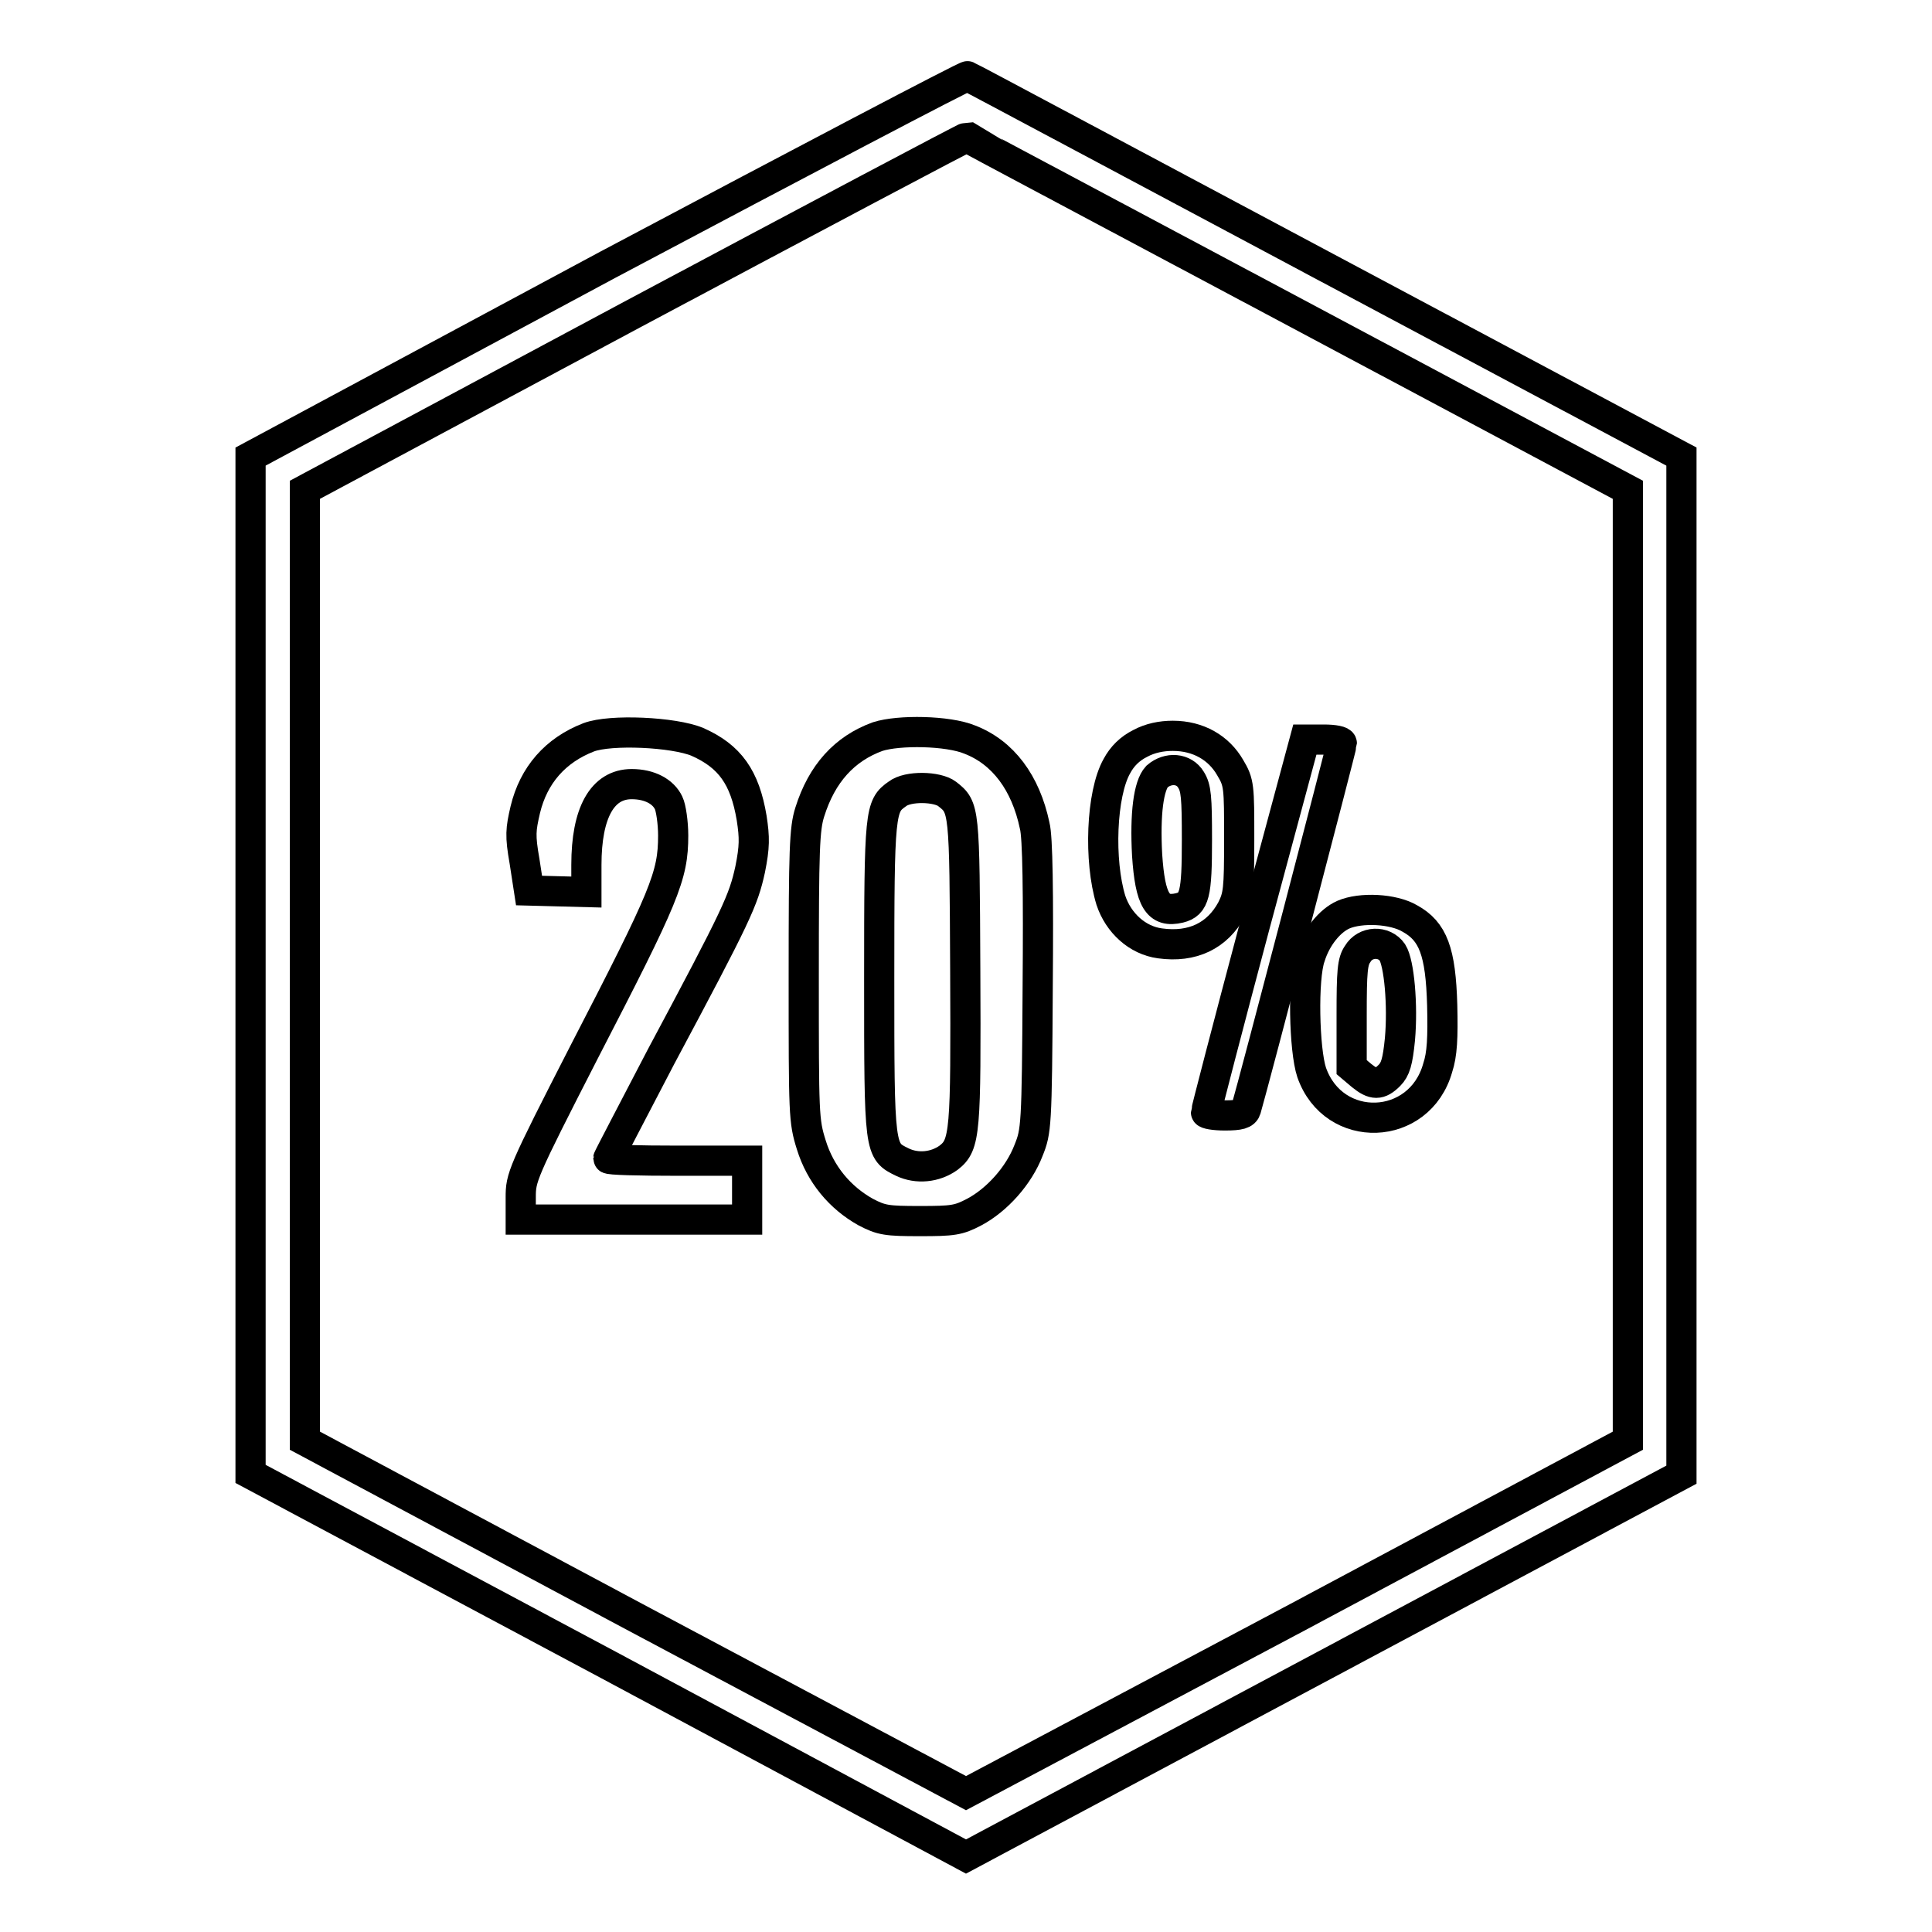 <?xml version="1.0" encoding="utf-8"?>
<!-- Svg Vector Icons : http://www.onlinewebfonts.com/icon -->
<!DOCTYPE svg PUBLIC "-//W3C//DTD SVG 1.1//EN" "http://www.w3.org/Graphics/SVG/1.1/DTD/svg11.dtd">
<svg version="1.1" xmlns="http://www.w3.org/2000/svg" xmlns:xlink="http://www.w3.org/1999/xlink" x="0px" y="0px" viewBox="0 0 256 256" enable-background="new 0 0 256 256" xml:space="preserve">
<g><g><g><path stroke-width="4" fill-opacity="0" stroke="#000000"  d="M80.5,35.1L33.2,60.5v67.4v67.4l47.4,25.3L128,246l47.4-25.3l47.4-25.3v-67.4V60.5l-47.1-25.1c-25.9-13.8-47.2-25.2-47.5-25.3C128,10,106.5,21.3,80.5,35.1z M172,41.6l43.7,23.3v63v63l-43.8,23.4L128,237.6l-43.8-23.3l-43.8-23.4l0-63v-63l43.7-23.4c24-12.8,43.8-23.3,44-23.3C128.2,18.3,148,28.8,172,41.6z"/><path stroke-width="4" fill-opacity="0" stroke="#000000"  d="M78,97.7c-4.4,1.7-7.3,5-8.4,9.6c-0.6,2.6-0.7,3.4-0.1,6.8l0.6,3.9l3.8,0.1l3.8,0.1v-3.6c0-6.9,2.1-10.7,6-10.7c2.4,0,4.2,1,4.9,2.5c0.3,0.6,0.6,2.6,0.6,4.3c0,5.4-1.1,8-11.8,28.7C69.1,155.6,69,156,69,158.7v2.9h15h15v-3.9v-3.9h-9.2c-5.1,0-9.2-0.1-9.2-0.3c0-0.1,3.2-6.2,7-13.5c10.1-18.9,10.9-20.7,11.8-24.8c0.6-3,0.6-4.2,0.2-6.8c-0.9-5.4-2.9-8.2-7.2-10.1C89.3,97,80.9,96.6,78,97.7z"/><path stroke-width="4" fill-opacity="0" stroke="#000000"  d="M116.3,97.6c-4.4,1.6-7.4,4.9-9,10c-0.7,2.2-0.8,4.9-0.8,21.7c0,18.5,0,19.2,1,22.4c1.2,3.9,3.8,7,7.2,8.9c2.1,1.1,2.8,1.2,7.2,1.2c4.4,0,5.1-0.1,7.2-1.2c3-1.6,5.9-4.8,7.2-8.2c1-2.5,1.1-3.1,1.2-21.6c0.1-12.5,0-19.9-0.4-21.4c-1.2-5.7-4.2-9.7-8.6-11.4C125.6,96.8,119.1,96.7,116.3,97.6z M125.5,105.2c2.3,1.8,2.3,1.9,2.4,23.2c0.1,21.7,0,23.3-2.2,25c-1.8,1.3-4.2,1.5-6.1,0.6c-3.1-1.5-3.1-1.4-3.1-24.4c0-22.1,0.1-22.8,2.4-24.4C120.3,104.1,124.2,104.2,125.5,105.2z"/><path stroke-width="4" fill-opacity="0" stroke="#000000"  d="M151.1,98.5c-1.4,0.7-2.4,1.7-3.1,3c-2.1,3.7-2.4,12.6-0.8,17.8c1,3,3.5,5.3,6.5,5.7c4.3,0.6,7.6-1,9.5-4.5c0.9-1.8,1-2.6,1-9.3c0-7,0-7.5-1.2-9.5c-1.5-2.6-4.2-4.2-7.6-4.2C153.9,97.5,152.4,97.8,151.1,98.5z M157.8,103.3c0.7,1.1,0.8,2.3,0.8,8c0,7.2-0.3,8.5-2.3,9c-2.9,0.7-3.9-1-4.3-7c-0.3-5.5,0.2-9.2,1.3-10.4C154.8,101.6,156.9,101.8,157.8,103.3z"/><path stroke-width="4" fill-opacity="0" stroke="#000000"  d="M166.3,122.5c-3.6,13.5-6.5,24.7-6.5,24.9c0,0.2,1.1,0.4,2.5,0.4c2,0,2.6-0.2,2.8-0.8c1-3.4,12.7-48.1,12.7-48.5c0-0.3-1-0.5-2.4-0.5h-2.5L166.3,122.5z"/><path stroke-width="4" fill-opacity="0" stroke="#000000"  d="M178,121.2c-1.8,0.8-3.6,3-4.4,5.6c-1,2.8-0.8,12.3,0.2,15.3c2.9,8.3,14.3,7.9,16.7-0.6c0.6-1.8,0.7-4,0.6-8.3c-0.2-7.1-1.2-9.8-4.3-11.5C184.6,120.4,180.3,120.2,178,121.2z M184.5,126.2c0.9,1.4,1.4,7,1,11.5c-0.3,3-0.6,4-1.4,4.8c-1.3,1.3-2.1,1.3-3.7,0l-1.3-1.1v-6.9c0-5.8,0.1-7.1,0.8-8.1C180.9,124.7,183.4,124.6,184.5,126.2z"/></g></g></g>
</svg>